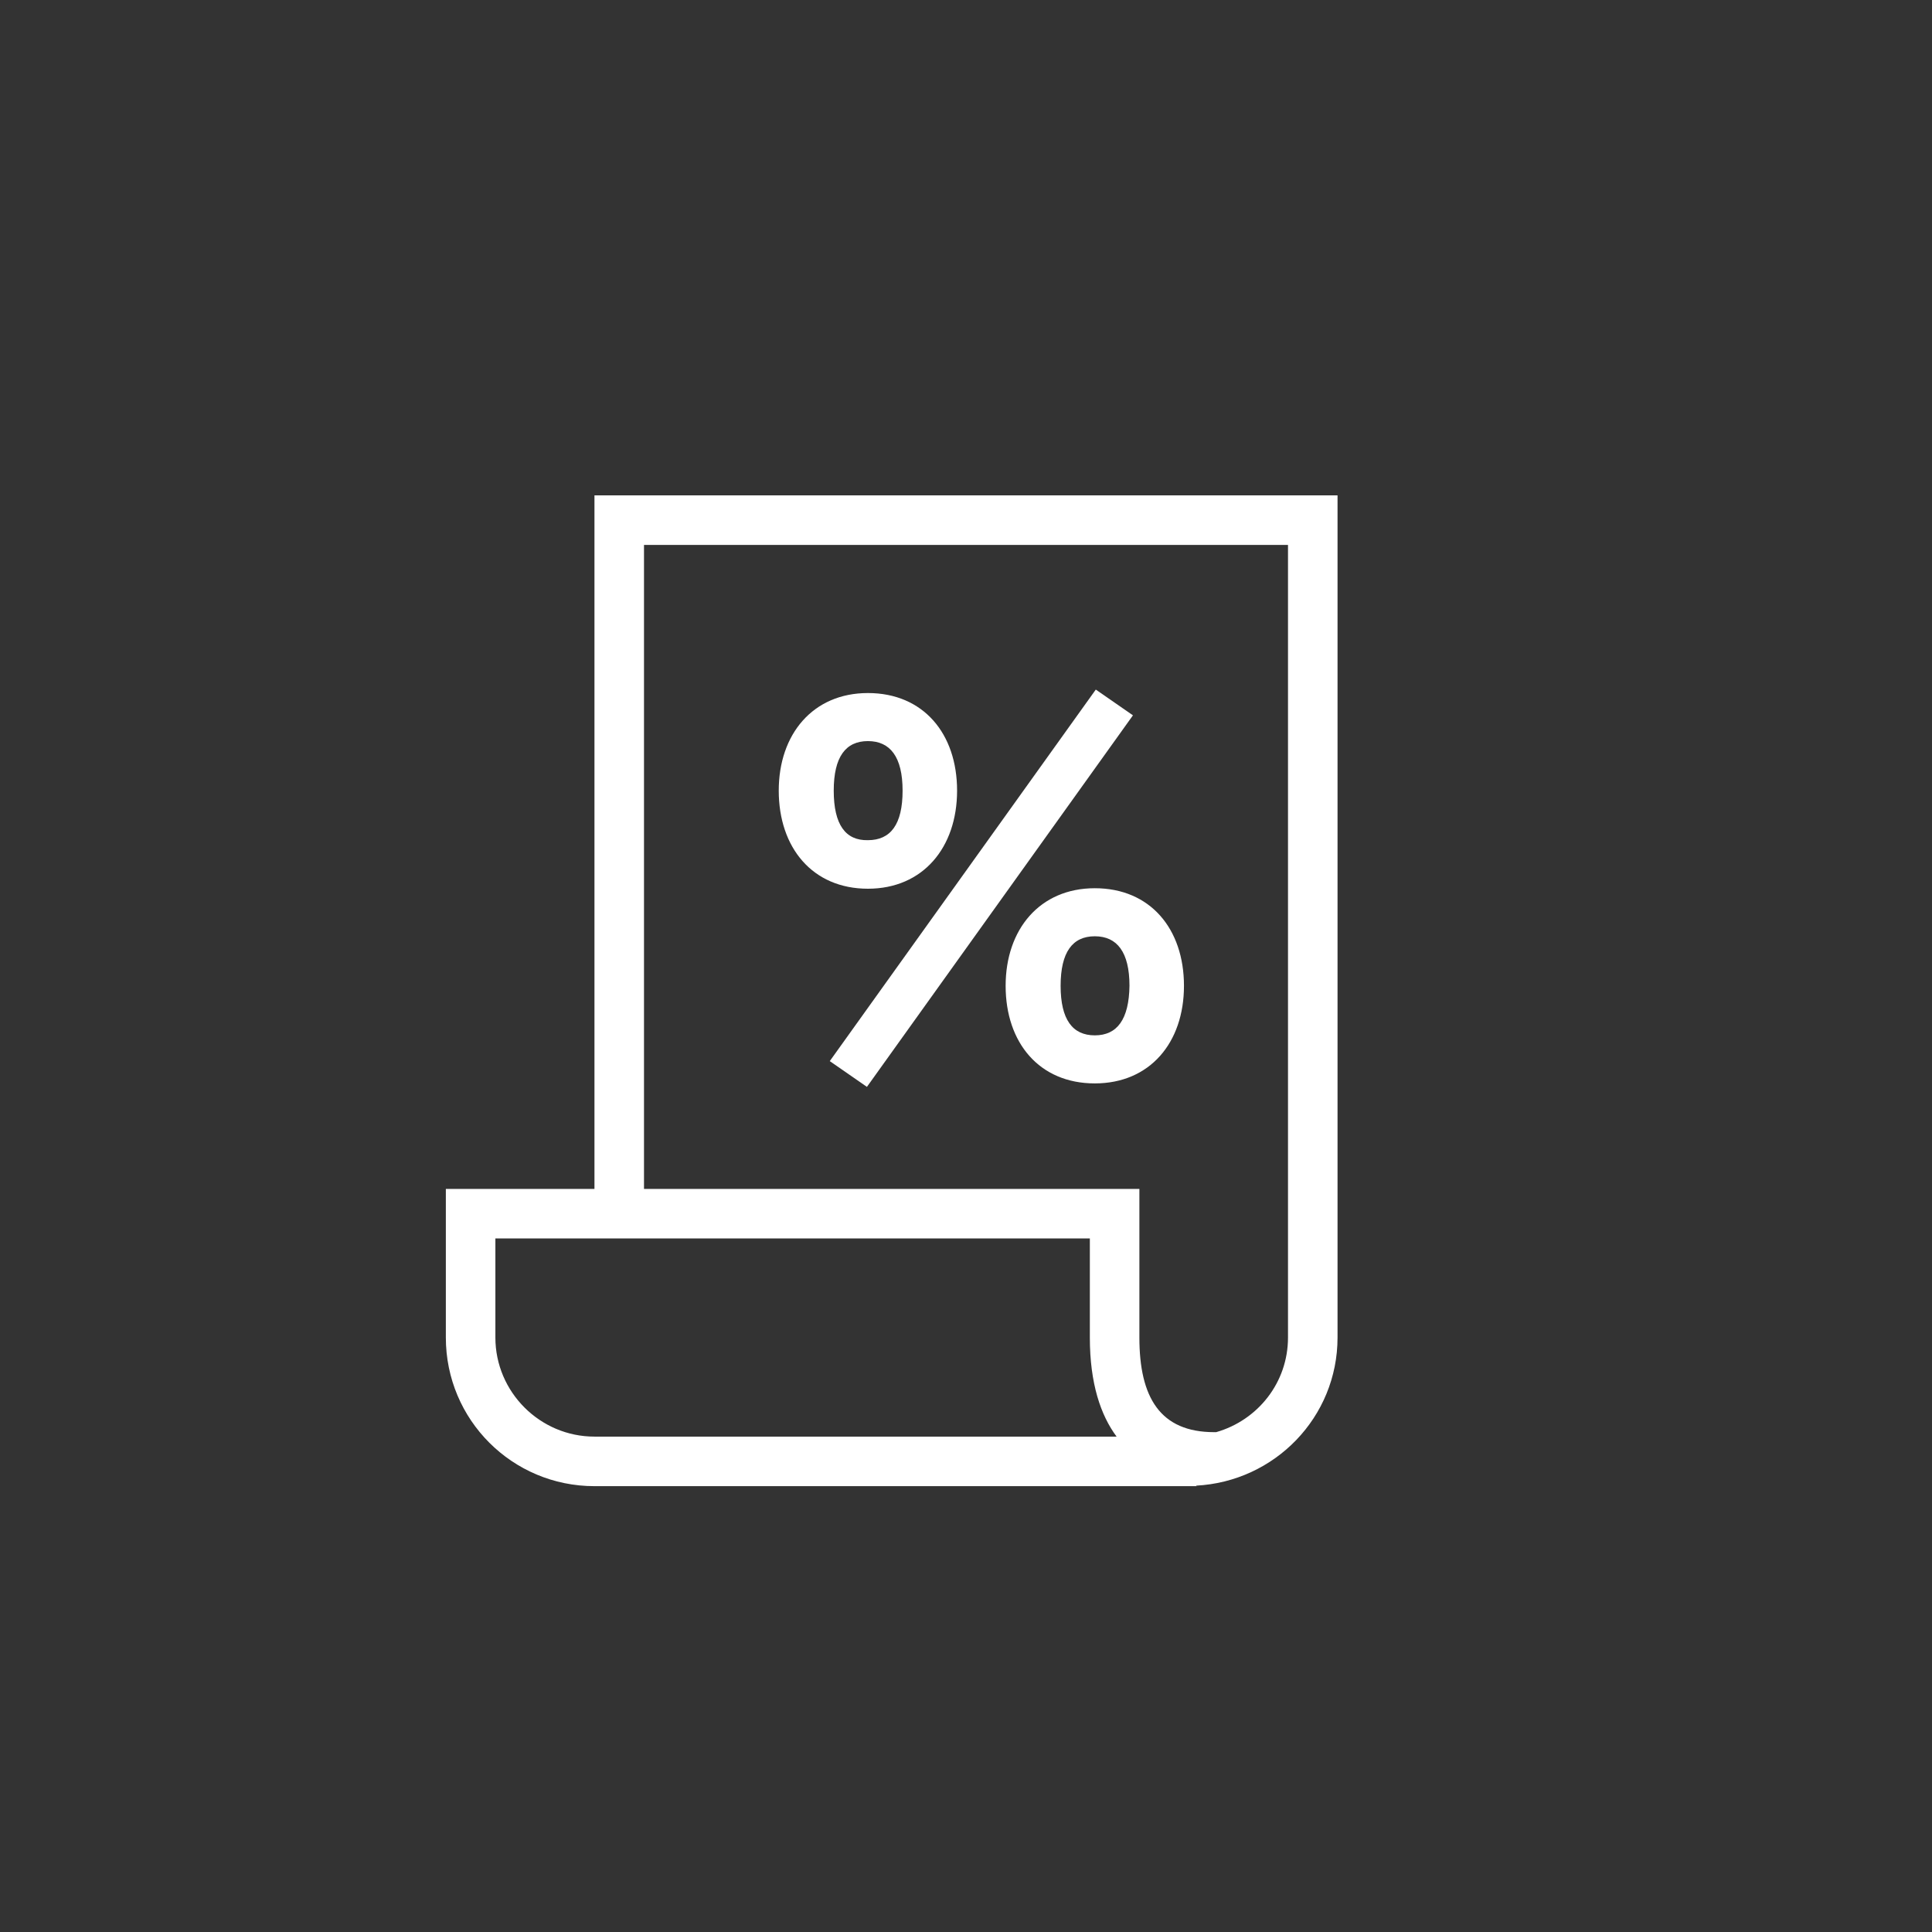 <?xml version="1.0" encoding="utf-8"?>
<!-- Generator: Adobe Illustrator 23.0.3, SVG Export Plug-In . SVG Version: 6.00 Build 0)  -->
<svg version="1.1" id="Layer_1" xmlns="http://www.w3.org/2000/svg" xmlns:xlink="http://www.w3.org/1999/xlink" x="0px" y="0px"
	 viewBox="0 0 39 39" style="enable-background:new 0 0 39 39;" xml:space="preserve">
<rect x="0" y="0" width="39" height="39" fill="#333333" stroke="none"/>
<style type="text/css">
	.st0{fill:#FFFFFF;}
</style>
<path class="st0" d="M23.9,19.9c0-1.15-0.68-1.97-1.8-1.97c-1.11,0-1.8,0.83-1.8,1.97c0,1.15,0.68,1.97,1.8,1.97
	C23.21,21.87,23.9,21.05,23.9,19.9z M22.1,20.9c-0.45,0-0.69-0.32-0.69-1c0-0.68,0.24-1,0.69-1c0.45,0,0.7,0.32,0.7,1
	C22.79,20.58,22.55,20.9,22.1,20.9z"/>
<polygon class="st0" points="22.12,13.92 16.75,21.42 17.5,21.94 22.87,14.44 "/>
<path class="st0" d="M19.32,15.96c0-1.15-0.68-1.97-1.8-1.97c-1.11,0-1.8,0.83-1.8,1.97c0,1.15,0.68,1.98,1.8,1.98
	C18.63,17.94,19.32,17.11,19.32,15.96z M16.83,15.96c0-0.68,0.24-1,0.69-1c0.45,0,0.7,0.32,0.7,1c0,0.68-0.24,1-0.7,1
	C17.07,16.97,16.83,16.65,16.83,15.96z"/>
<path class="st0" d="M12,24H9v3c0,1.66,1.34,3,3,3h3h9h0.16c-0.01,0-0.01-0.01-0.02-0.01C25.73,29.91,27,28.61,27,27V10H12V24z
	 M13,11h13v16c0,0.91-0.61,1.67-1.45,1.91c-0.01,0-0.03,0-0.04,0C23.42,28.91,23,28.21,23,27v-3H13V11z M22,25v2
	c0,0.93,0.22,1.57,0.54,2H15h-2.22H12c-1.1,0-2-0.9-2-2v-2h2h1H22z"/>
</svg>
